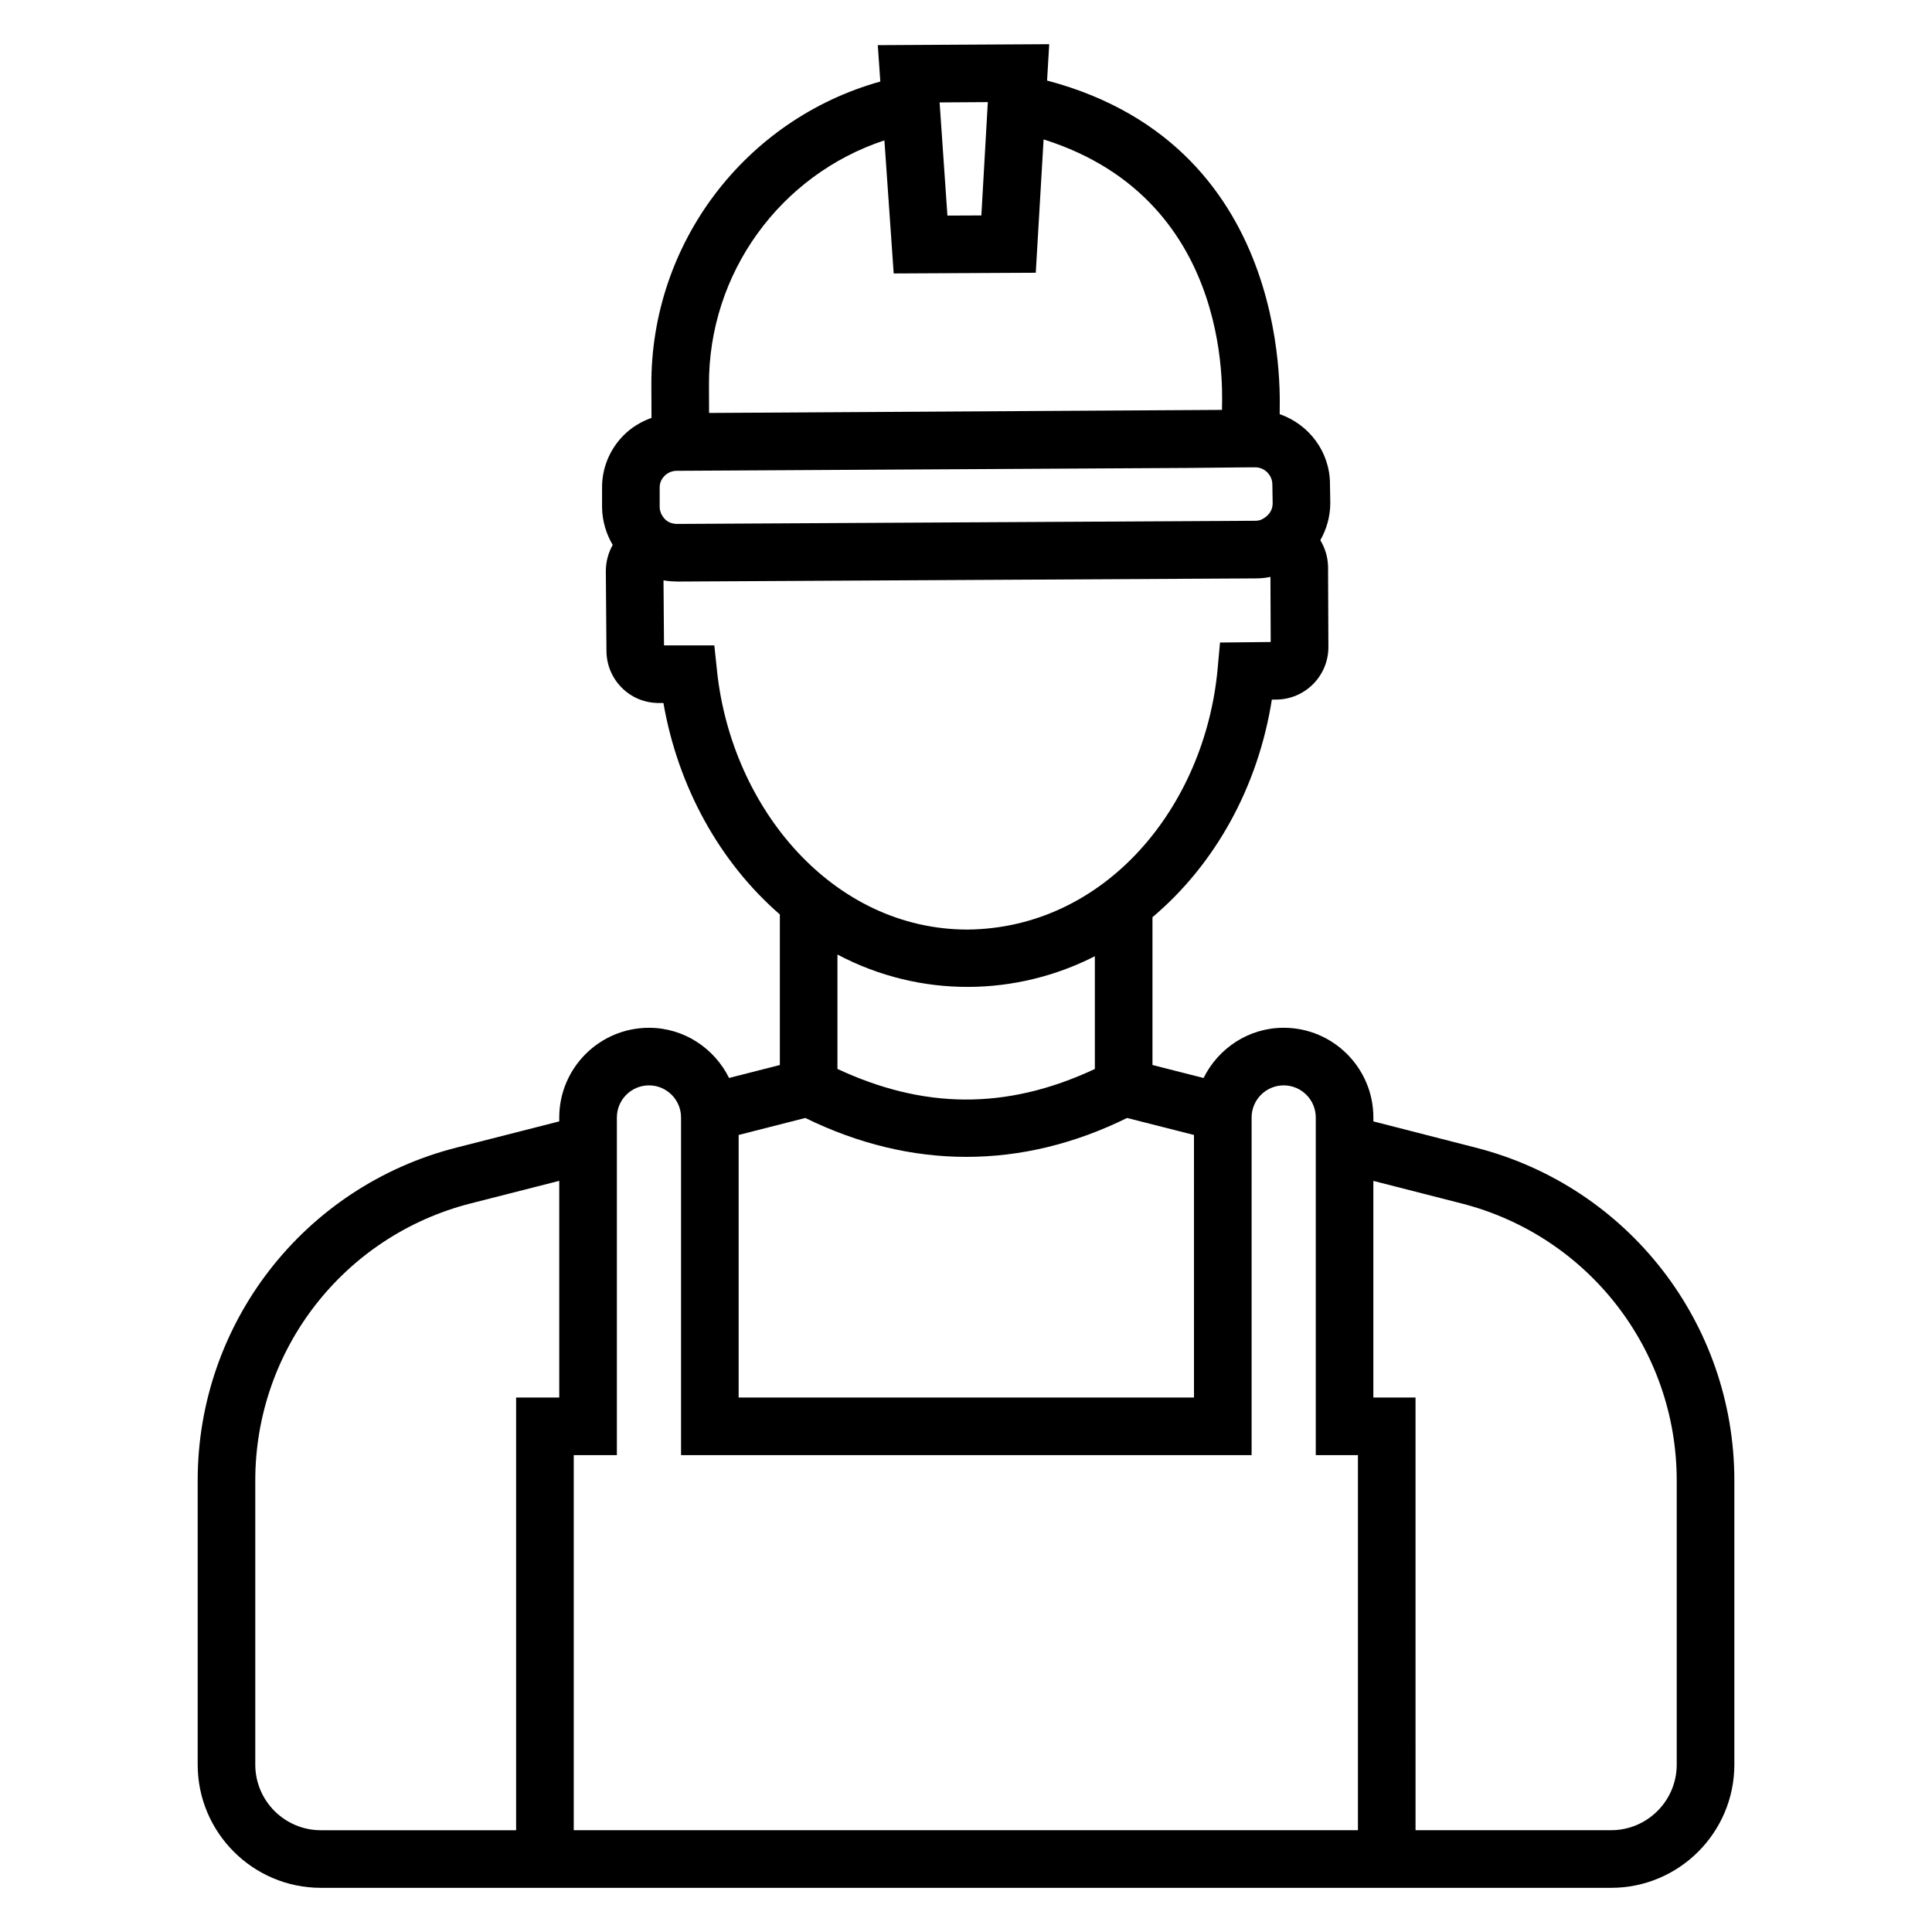 <?xml version="1.0" encoding="UTF-8"?>
<!-- Uploaded to: ICON Repo, www.svgrepo.com, Generator: ICON Repo Mixer Tools -->
<svg fill="#000000" width="800px" height="800px" version="1.1" viewBox="144 144 512 512" xmlns="http://www.w3.org/2000/svg">
 <path d="m337.21 429.67c-3.891-7.844-11.902-13.297-21.23-13.297-13.105 0-23.773 10.668-23.773 23.773v1.031l-27.277 6.957c-40.359 10.293-68.543 46.562-68.543 88.203v75.305c0 18.004 14.648 32.652 32.652 32.652h341.93c18.004 0 32.652-14.648 32.652-32.652v-75.305c0-41.641-28.188-77.906-68.539-88.203l-27.121-6.953v-1.039c0-13.105-10.66-23.773-23.766-23.773-9.332 0-17.348 5.461-21.238 13.309l-13.539-3.441v-39.168c16.684-14.082 27.996-34.59 31.637-57.664l1.098-0.012c7.656 0 13.887-6.231 13.887-13.918l-0.09-21.336c-0.062-2.559-0.816-4.934-2.047-6.977 1.672-2.949 2.637-6.324 2.637-9.887l-0.082-4.973c0-8.602-5.594-15.859-13.324-18.547-0.258-0.762 5.332-70.695-61.645-88.41l0.566-9.637-45.43 0.258 0.672 9.641c-35.758 9.977-60.906 42.824-60.676 80.574l0.035 8.562c-2.805 1.008-5.391 2.566-7.519 4.75-3.668 3.766-5.652 8.738-5.582 13.895v5.137c0.066 3.559 1.082 6.941 2.82 9.887-1.152 2.051-1.82 4.418-1.82 6.969l0.164 21.035c0 3.691 1.426 7.164 4.004 9.781 2.609 2.644 6.09 4.109 9.961 4.109h1.133c3.871 22.238 14.887 42.164 30.855 56.035v39.898zm96.938-32.262v29.883c-23.742 11.113-45.699 10.48-68.215-0.012v-30.312c22.195 11.719 47.543 10.996 68.215 0.441zm-141.94 116.95h-11.43v114.67h-51.742c-9.586 0-17.383-7.797-17.383-17.383v-75.305c0-34.656 23.461-64.848 57.051-73.414l23.504-5.992zm239.09-51.438c33.59 8.566 57.051 38.758 57.051 73.414v75.305c0 9.586-7.797 17.383-17.383 17.383h-51.832l-0.004-114.66h-11.176v-57.414zm-47.105-31.285c4.688 0 8.5 3.816 8.5 8.504v89.484h11.176v99.398h-207.82v-99.398h11.43v-89.484c0-4.688 3.816-8.504 8.504-8.504s8.504 3.816 8.504 8.504v89.484h151.2l0.004-89.484c0-4.688 3.816-8.504 8.508-8.504zm-23.773 82.723h-120.67v-69.582l17.66-4.504c28.051 13.73 57.332 13.766 85.273 0l17.734 4.504zm-136.98-231.51c-0.805 0-1.586-0.188-2.258-0.535-1.379-0.754-2.336-2.375-2.363-3.922v-5.106c-0.023-1.512 0.664-2.535 1.246-3.133 0.844-0.871 1.996-1.352 3.152-1.383 186.58-1.051 122.23-0.688 136.15-0.766l13.957-0.141 3.328-0.02c2.461 0.008 4.535 2.043 4.535 4.574l0.082 4.973c0 1.684-0.879 3.168-2.641 4.129-0.523 0.312-1.184 0.492-1.863 0.492zm80.633-81.754-8.996 0.039-2.07-29.988 12.777-0.086zm-25.695-19.895 2.461 35.27 37.652-0.188 2.074-35.336c52.035 16.402 47.031 70.914 47.281 71.68-186.36 1.113-121.99 0.727-135.93 0.812l-0.031-7.336c-0.176-29.766 18.93-55.801 46.496-64.902zm-44.348 140.66-0.723-6.82h-13.336l-0.133-17.242c1.137 0.199 2.301 0.297 3.481 0.305 0.039 0 0.082 0.016 0.121 0.016h0.043l153.32-0.836c1.312 0 2.609-0.133 3.875-0.402l0.074 17.258-13.434 0.141-0.625 6.867c-3.32 36.629-29.703 68.812-66.242 69.199-35.648 0-62.527-31.988-66.426-68.484z"/>
</svg>